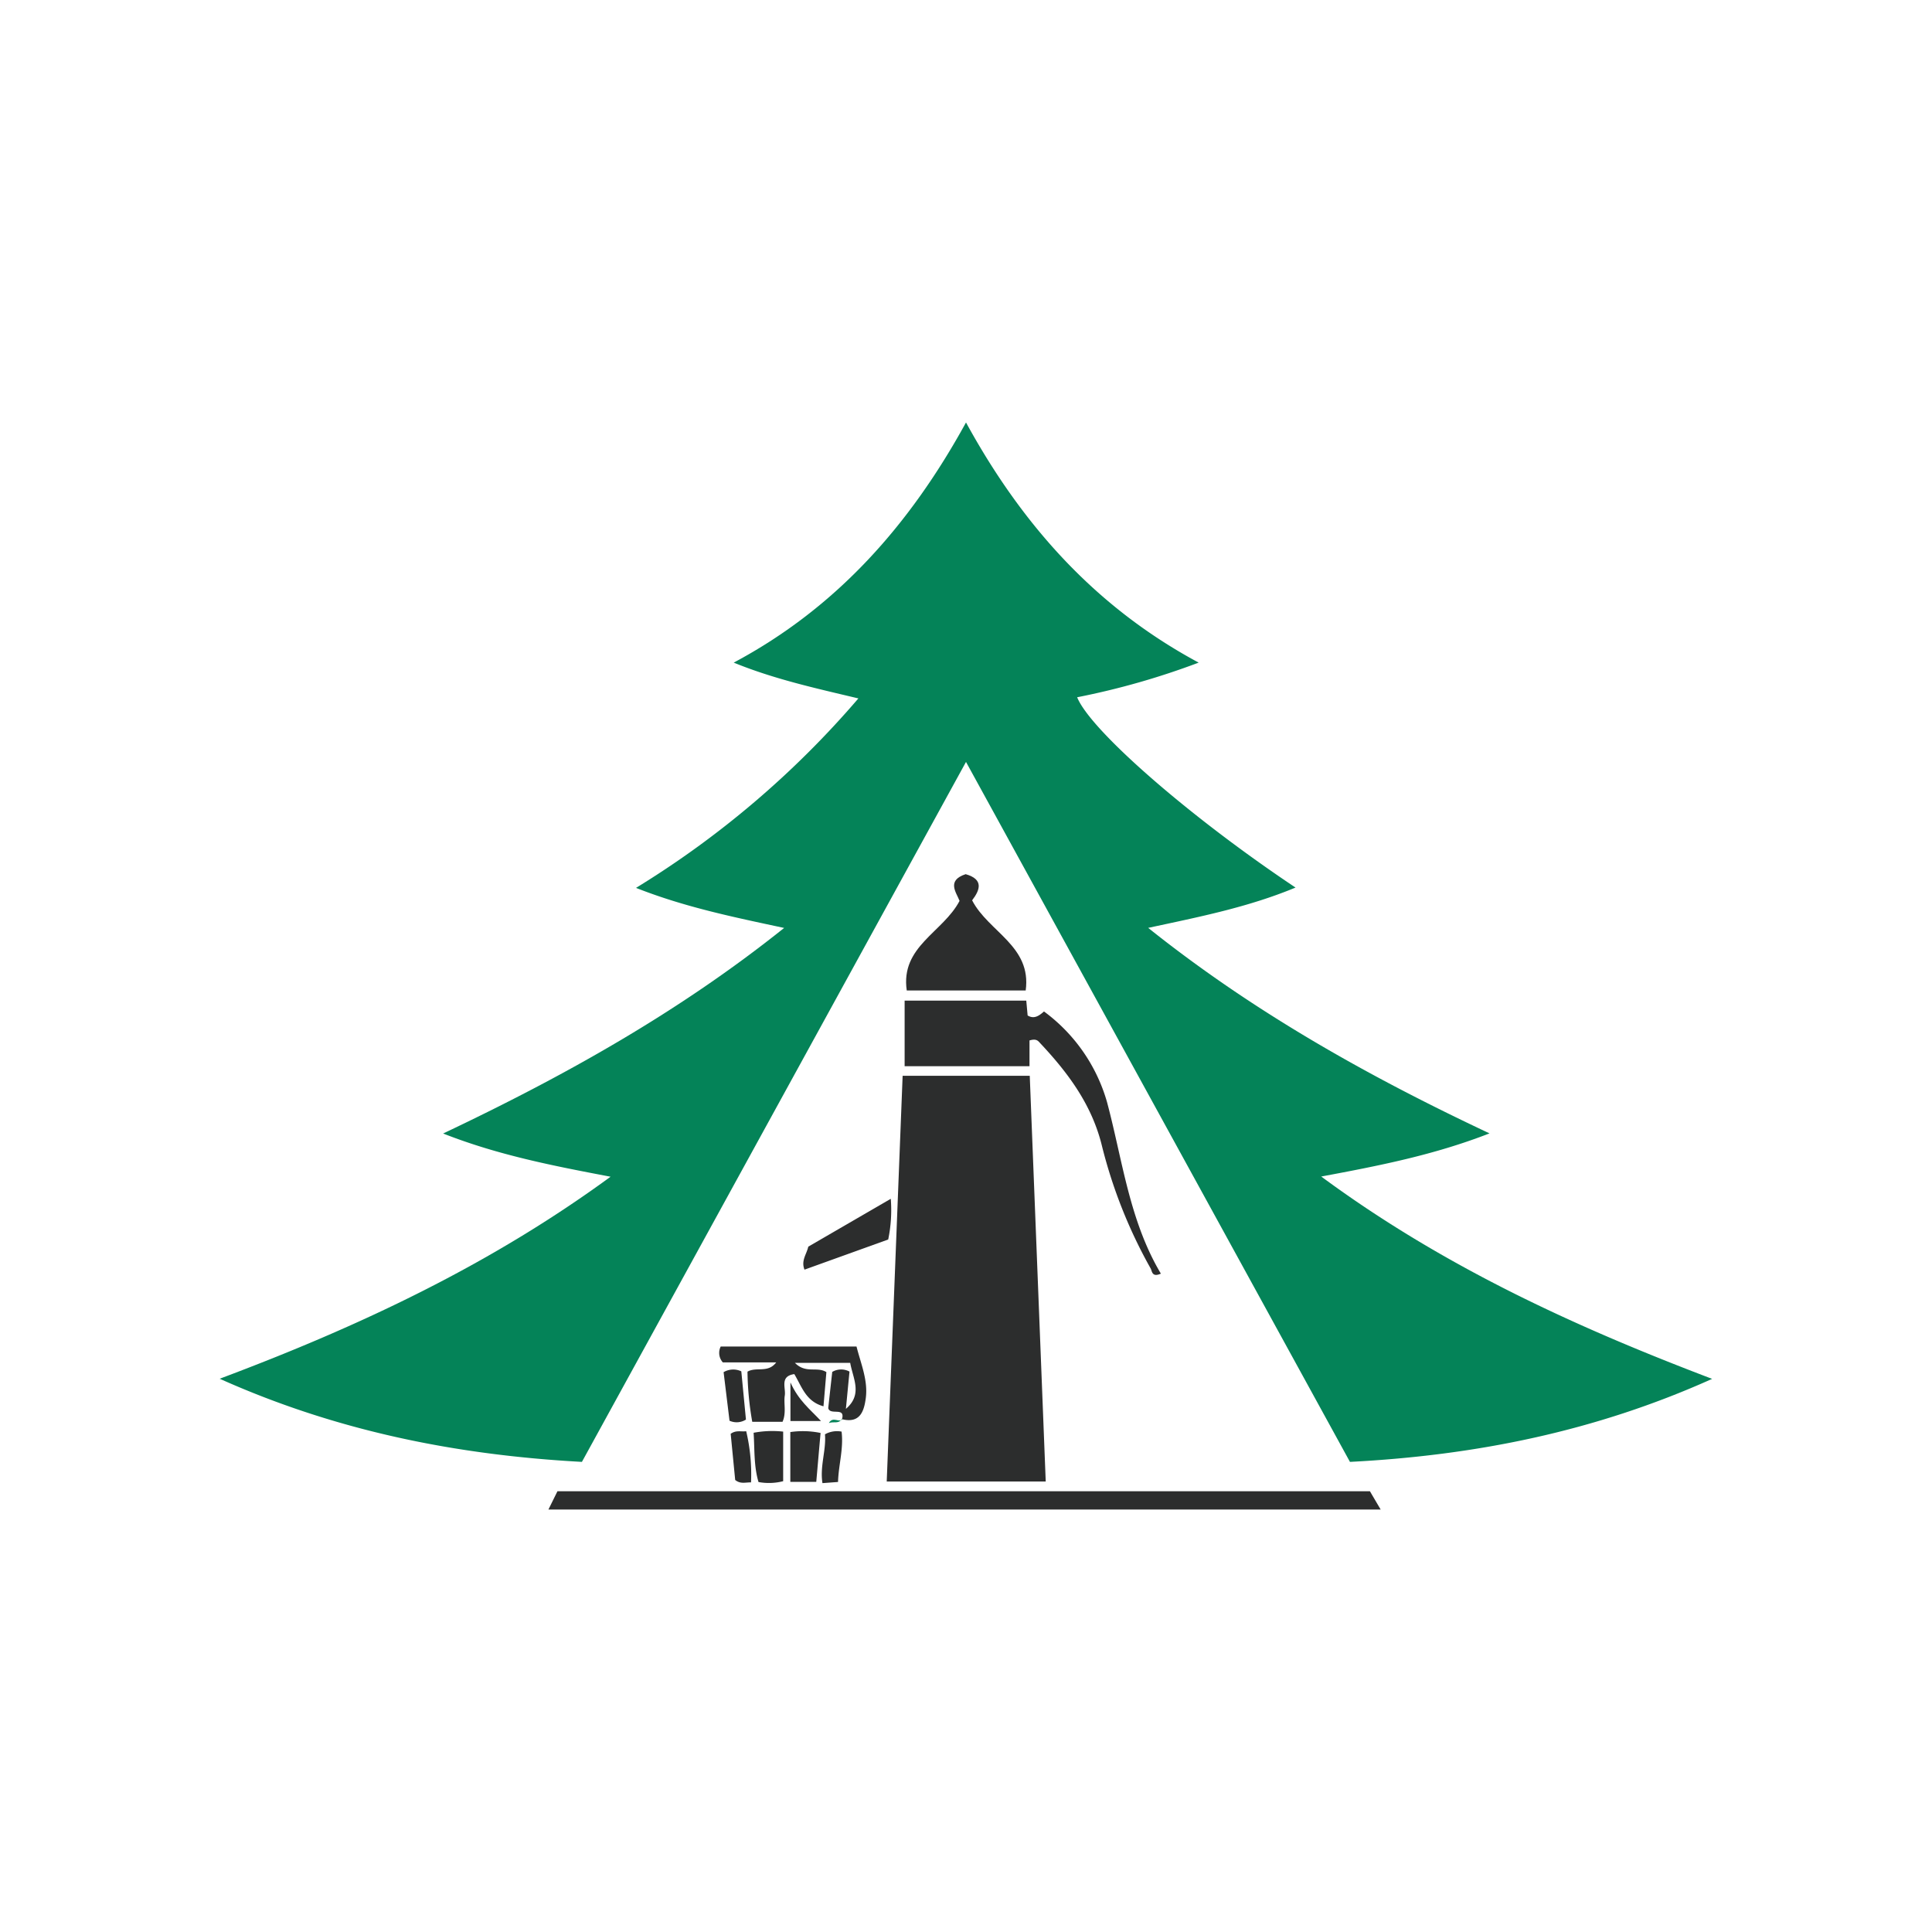 <svg id="Layer_1" data-name="Layer 1" xmlns="http://www.w3.org/2000/svg" viewBox="0 0 300 300"><defs><style>.cls-1{fill:#048358;}.cls-2{fill:#2c2d2d;}</style></defs><path class="cls-1" d="M90.36,227c-19.47-1.06-38.08-4.77-56.25-12.91C55.69,206,76,196.48,94.81,182.72c-9-1.71-17.48-3.36-26-6.71,18.82-8.92,36.58-18.83,52.95-31.92-7.88-1.69-15.4-3.22-23-6.22a145.44,145.44,0,0,0,34.53-29.42c-6.72-1.6-13.09-3-19.36-5.56C130,94.33,141.35,81.38,150,65.6c8.62,15.76,20,28.63,36.13,37.29a117.55,117.55,0,0,1-18.87,5.38c2.05,5.12,17.44,18.56,33.91,29.55-7.37,3.06-14.89,4.54-22.88,6.26,16.28,13,34.05,23,53,31.91-8.54,3.33-17,5-26.13,6.7,18.74,13.83,39.09,23.21,60.7,31.42C247.71,222.27,229.1,226,209.62,227L150,118.31Z"/><path class="cls-2" d="M140.16,167.05H159.9c.83,21.06,1.65,42,2.48,63H137.69C138.51,209.14,139.33,188.24,140.16,167.05Z"/><path class="cls-2" d="M212.72,231.56l1.67,2.84H85.16l1.4-2.84Z"/><path class="cls-2" d="M159.36,155.38l.21,2.3c1,.61,1.77.06,2.54-.62a26.49,26.49,0,0,1,9.79,14.08c2.41,9,3.46,18.4,8.36,26.63-1.4.62-1.36-.39-1.58-.79a76.5,76.5,0,0,1-7.56-19c-1.57-6.5-5.37-11.53-9.81-16.22-.36-.38-.79-.39-1.45-.2v4H140.47V155.38Z"/><path class="cls-2" d="M159.27,153.8H140.8c-1-6.84,5.62-9,8.2-13.91-.48-1.28-2.08-3.16.95-4.15,2.83.81,2.23,2.46,1,4.06C153.48,144.71,160.21,146.88,159.27,153.8Z"/><path class="cls-2" d="M130.74,220.39c.57-2-1.85-.54-2.13-1.74.2-1.87.41-3.73.62-5.62a2.71,2.71,0,0,1,2.68-.05c-.19,1.93-.37,3.86-.56,5.79,2.66-2.27,1.08-4.74.67-7.15h-8.59c1.71,1.74,3.43.52,4.89,1.44l-.45,5.31c-2.74-.75-3.36-3.05-4.53-5-2.3.33-1.29,2.14-1.48,3.33s.27,2.7-.35,4.08h-4.7a47.45,47.45,0,0,1-.74-7.79c1.39-.8,3.18.27,4.46-1.44h-8.29a2.2,2.2,0,0,1-.33-2.46H133c.68,2.69,1.8,5.24,1.44,8-.27,2.07-.91,4-3.75,3.27Z"/><path class="cls-2" d="M125.51,193.58l12.81-7.43a22.48,22.48,0,0,1-.4,6.32l-13,4.68C124.36,195.73,125.25,194.77,125.51,193.58Z"/><path class="cls-2" d="M121.61,230a9,9,0,0,1-3.83.13c-.74-2.5-.59-5.07-.76-7.65a15.55,15.55,0,0,1,4.59-.18Z"/><path class="cls-2" d="M122.72,230.1v-7.73a13.55,13.55,0,0,1,4.7.14c-.23,2.52-.44,5-.67,7.59Z"/><path class="cls-2" d="M128.1,222.72a3.8,3.8,0,0,1,2.58-.42c.33,2.69-.48,5.19-.55,7.82l-2.42.18C127.29,227.66,128.31,225.19,128.1,222.72Z"/><path class="cls-2" d="M116.62,230.18c-.92,0-1.64.28-2.46-.37l-.7-7.17c.84-.6,1.56-.3,2.41-.4A29,29,0,0,1,116.62,230.18Z"/><path class="cls-2" d="M115.83,220.43a2.69,2.69,0,0,1-2.55.18l-.92-7.54a2.94,2.94,0,0,1,2.75-.13Z"/><path class="cls-2" d="M127.49,220.66h-4.75v-6C124,217.48,125.78,218.83,127.49,220.66Z"/><path class="cls-1" d="M130.7,220.34c-.46.82-1.23.34-2,.63.66-1.11,1.54,0,2.09-.58Z"/></svg>